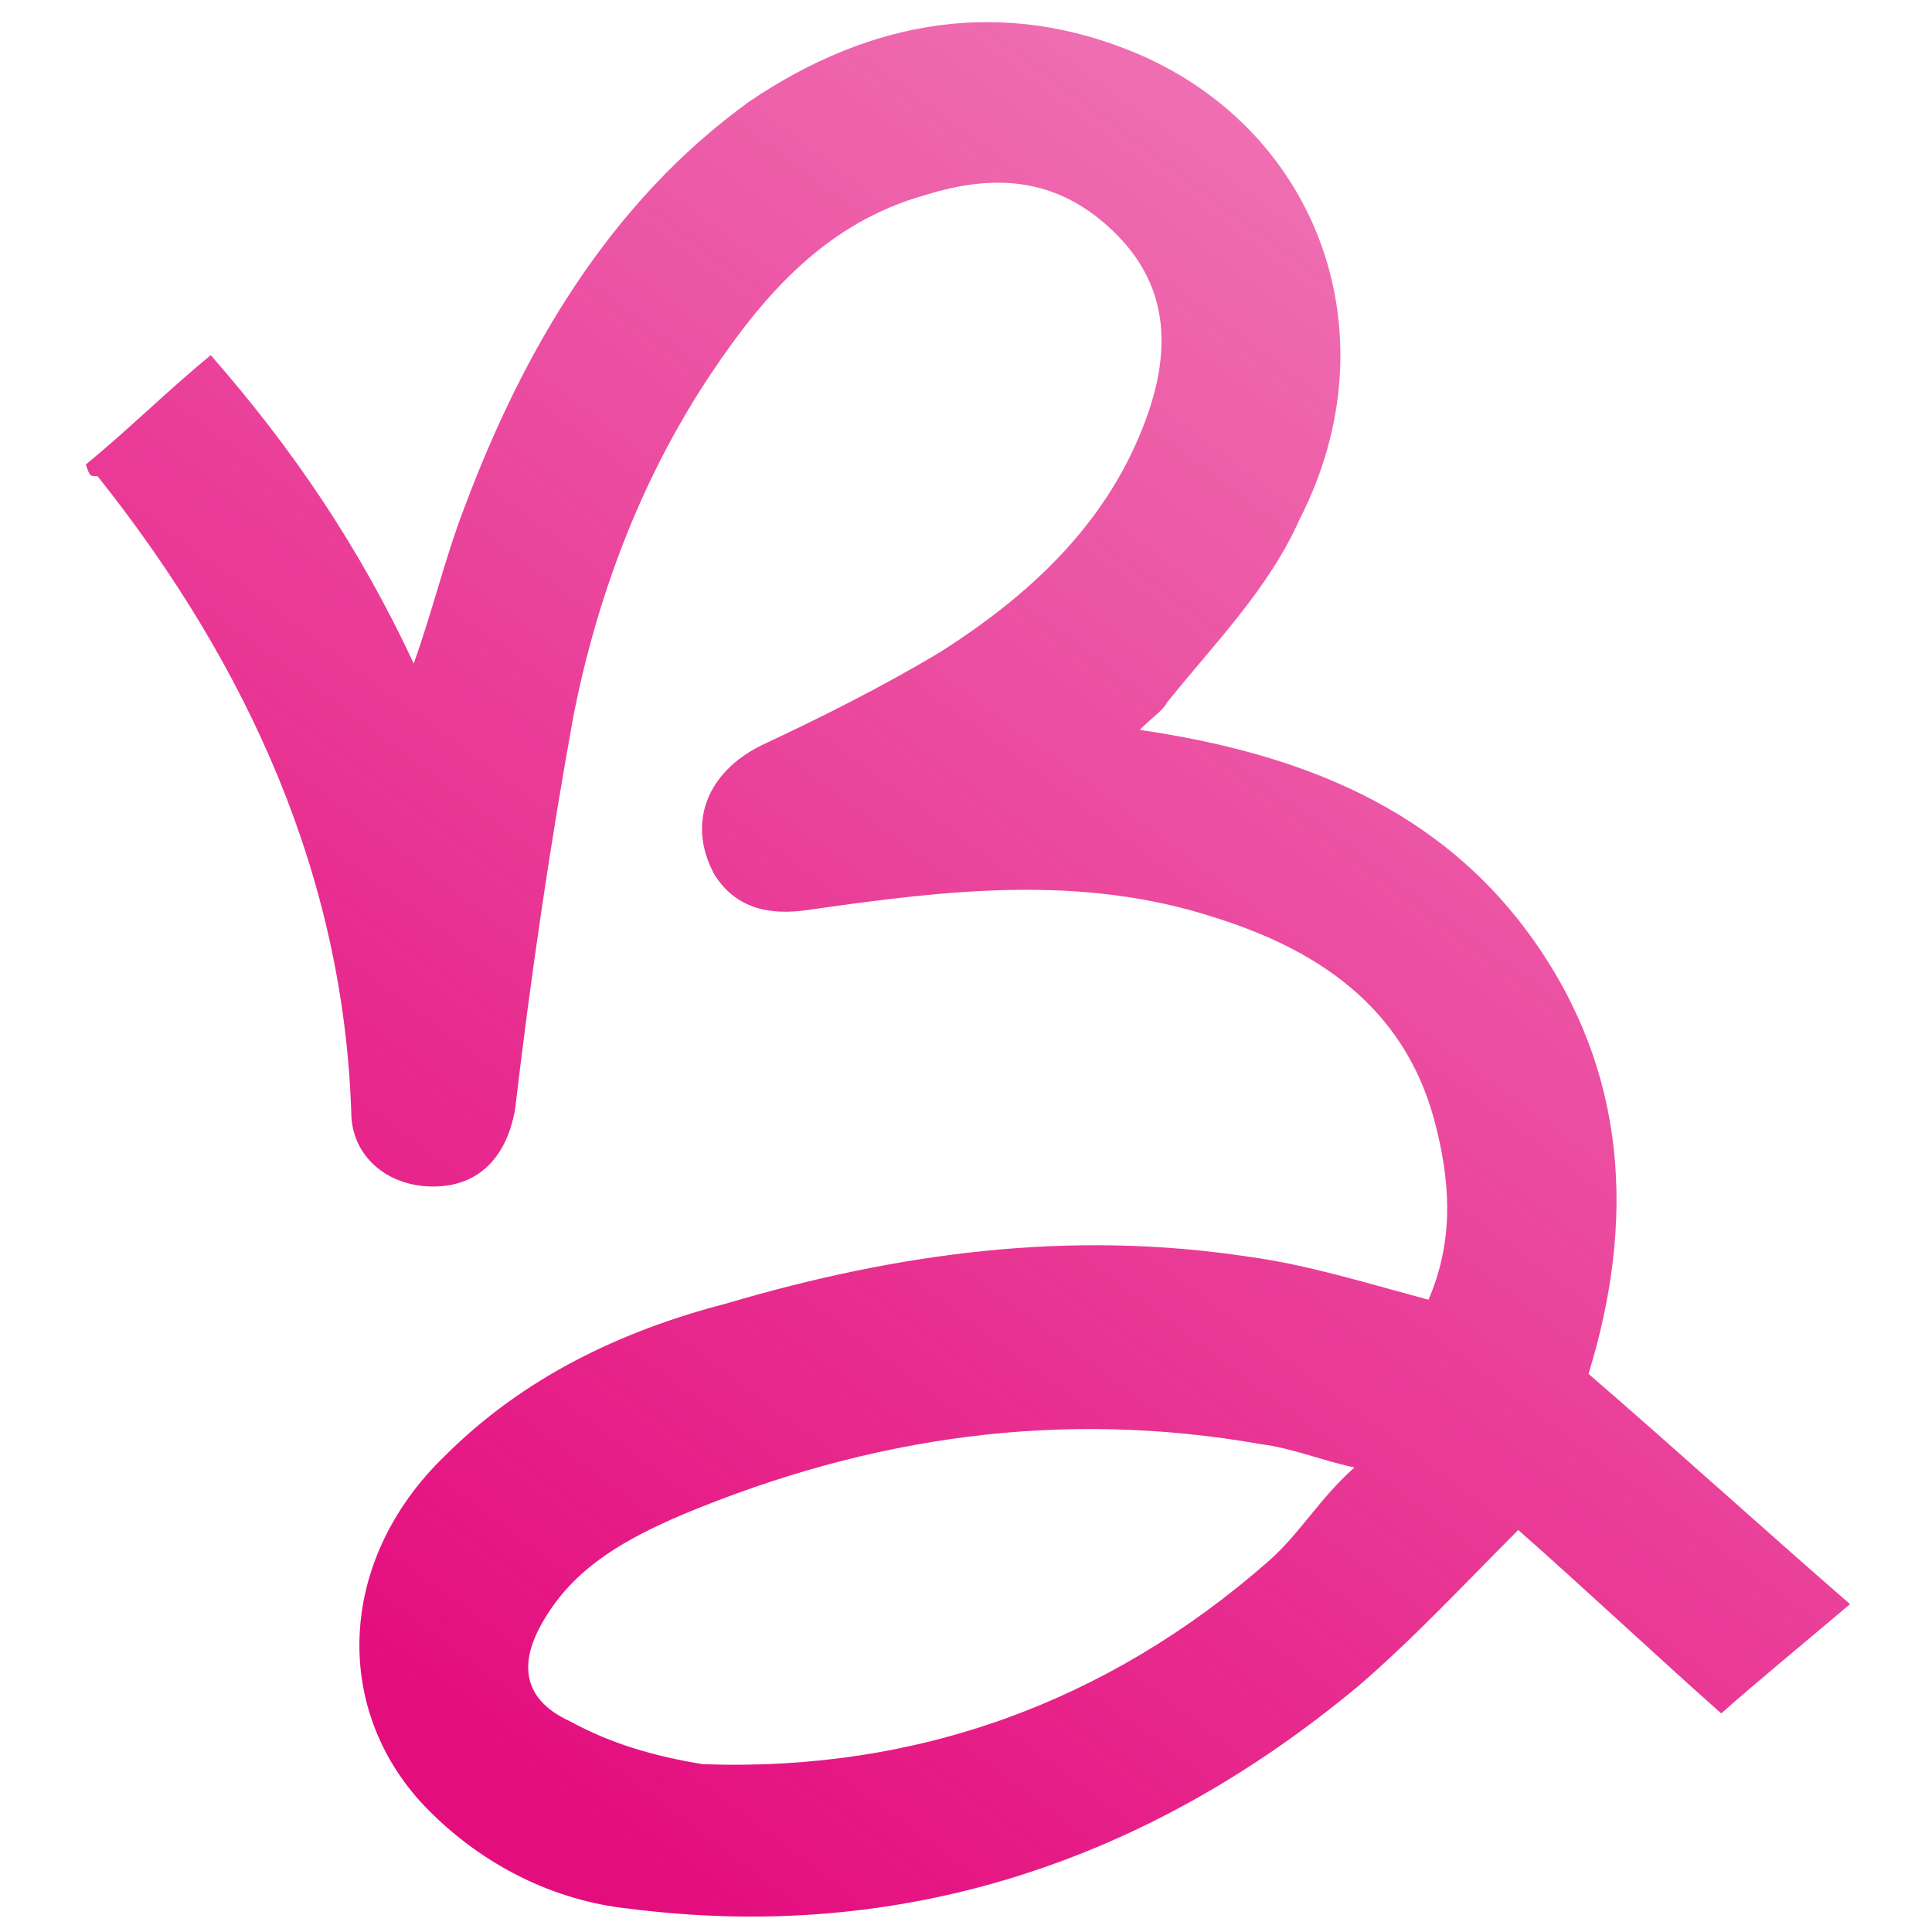 <?xml version="1.0" encoding="UTF-8"?> <svg xmlns="http://www.w3.org/2000/svg" xmlns:xlink="http://www.w3.org/1999/xlink" version="1.1" id="Vrstva_1" x="0px" y="0px" viewBox="0 0 49.5 49.5" style="enable-background:new 0 0 49.5 49.5;" xml:space="preserve"> <style type="text/css"> .st0{fill:url(#SVGID_1_);} </style> <g> <linearGradient id="SVGID_1_" gradientUnits="userSpaceOnUse" x1="63.538" y1="62.73" x2="32.31" y2="15.887" gradientTransform="matrix(0.999 5.037899e-02 5.037899e-02 -0.999 -21.607 58.728)"> <stop offset="0" style="stop-color:#E40D7E;stop-opacity:0.5"></stop> <stop offset="1" style="stop-color:#E40D7E"></stop> </linearGradient> <path class="st0" d="M2.2,11.9c1.1-0.9,2.1-1.9,3.2-2.8c2.1,2.4,3.8,4.9,5.2,7.9c0.5-1.4,0.8-2.7,1.3-4c1.5-4,3.7-7.8,7.3-10.4 c3.1-2.1,6.5-2.7,10-1.2c4.6,2,6.5,7.2,4.1,11.9c-0.8,1.8-2.2,3.2-3.4,4.7c-0.1,0.2-0.4,0.4-0.7,0.7c4.1,0.6,7.7,2,10.1,5.4 s2.6,7.2,1.4,11.1c2.2,1.9,4.4,3.9,6.7,5.9c-1.3,1.1-2.4,2-3.3,2.8c-1.8-1.6-3.5-3.2-5.2-4.7c-1.4,1.4-2.7,2.8-4.1,4 c-5.4,4.5-11.7,6.6-18.7,5.7c-1.9-0.2-3.7-1.1-5.1-2.5c-2.5-2.5-2.4-6.4,0.4-9.1c2-2,4.5-3.2,7.2-3.9c4.4-1.3,8.8-1.9,13.4-1.2 c1.5,0.2,3.1,0.7,4.6,1.1c0.6-1.4,0.6-2.8,0.2-4.4c-0.7-2.9-2.8-4.5-5.7-5.4c-3.4-1.1-6.8-0.7-10.3-0.2c-1.2,0.2-2-0.1-2.5-0.9 c-0.7-1.3-0.2-2.6,1.2-3.3c1.5-0.7,3.1-1.5,4.6-2.4c2.2-1.4,4.2-3.2,5.2-5.8c0.7-1.8,0.7-3.5-0.7-4.9S25.6,4.4,23.7,5 c-2.5,0.7-4.1,2.5-5.5,4.6c-1.8,2.7-2.9,5.7-3.5,8.7c-0.6,3.3-1.1,6.7-1.5,10.1c-0.2,1.2-0.9,2-2.1,2s-2.1-0.8-2.1-1.9 c-0.2-6-2.6-11.4-6.5-16.3C2.3,12.2,2.3,12.2,2.2,11.9z M34.7,37.6c-0.9-0.2-1.6-0.5-2.4-0.6c-5.1-0.9-10-0.2-14.8,1.8 c-1.4,0.6-2.7,1.3-3.5,2.6c-0.7,1.1-0.7,2.1,0.6,2.7c1.1,0.6,2.2,0.9,3.4,1.1c5.5,0.2,10.4-1.6,14.5-5.2 C33.3,39.3,33.8,38.4,34.7,37.6z"></path> </g> </svg> 